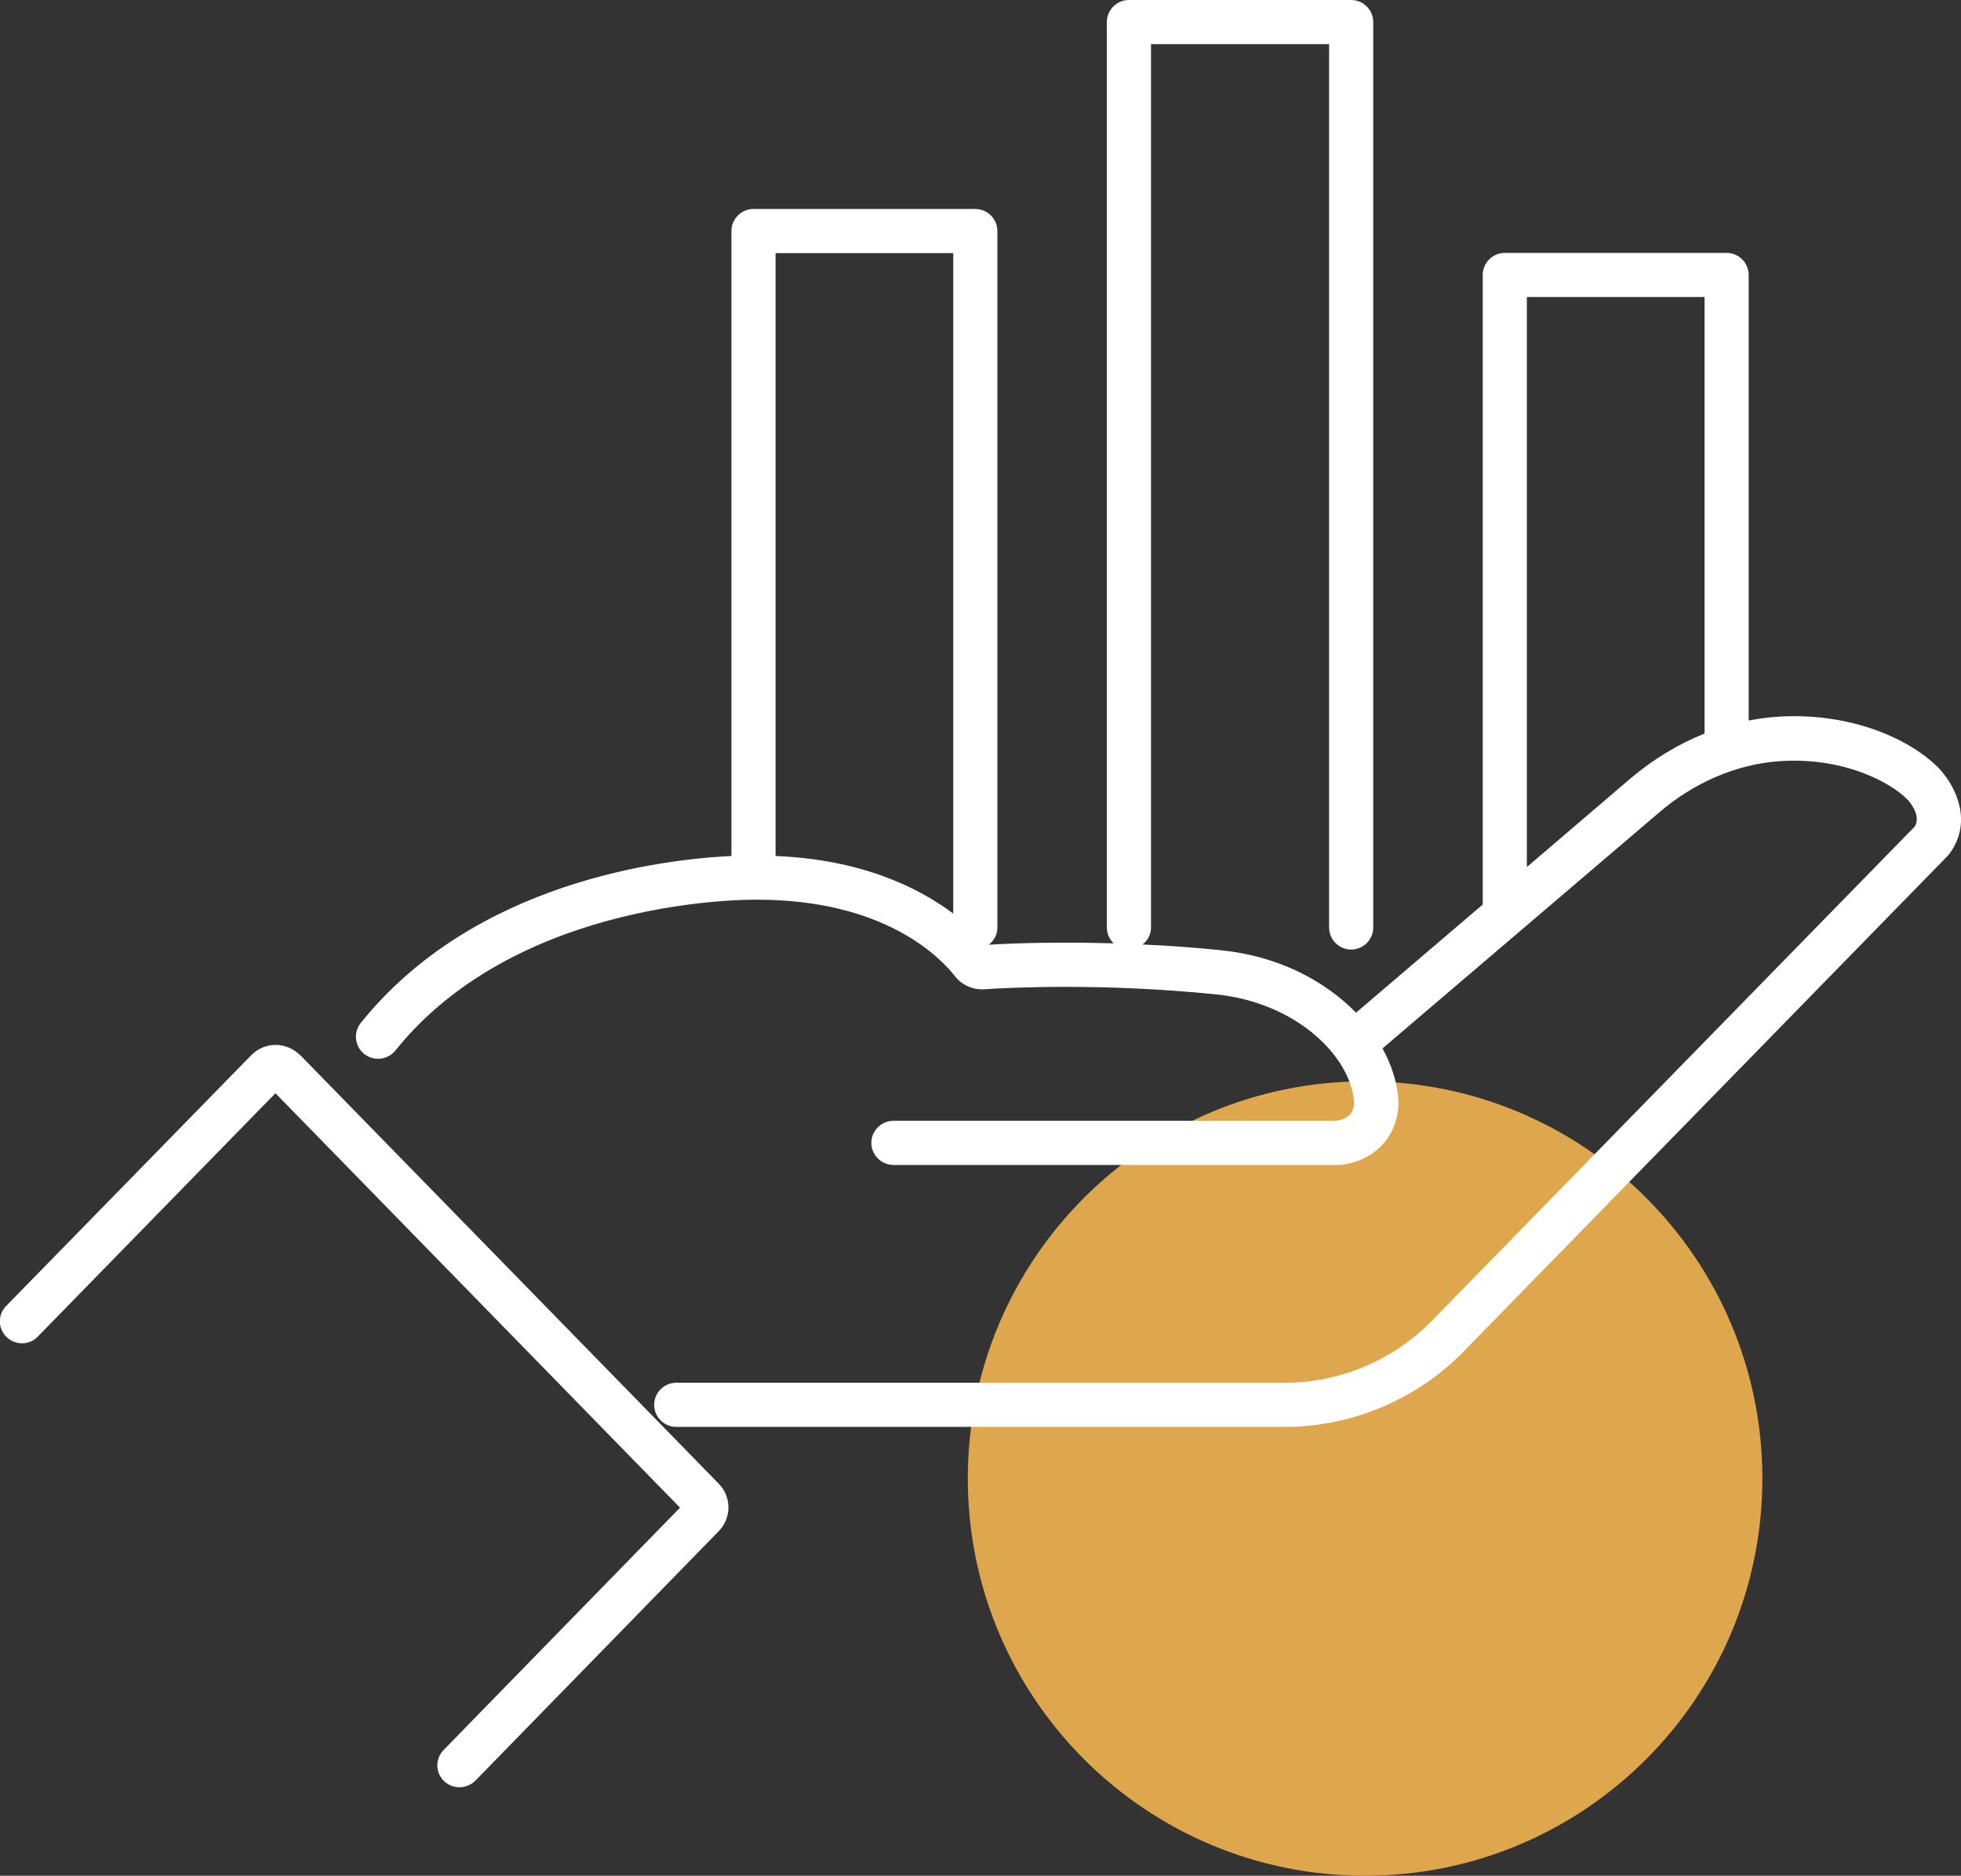 <svg xmlns="http://www.w3.org/2000/svg" viewBox="0 0 88.85 85"><rect x="0" y="0" width="88.85" height="85" fill="#333333" stroke="none"/><path d="m61.85 85c9.94 0 18-8.06 18-18s-8.06-18-18-18-18 8.06-18 18 8.06 18 18 18z" fill="#dea74d"></path><path d="m43.19 11.47h-8.05v27.32c3.93.16 6.51 1.45 8.05 2.61z" fill="none"></path><path d="m77.23 13.46h-8.05v25.83l4.69-4.01c1.03-.89 2.17-1.57 3.36-2.04z" fill="none"></path><g fill="#fff"><path d="m87.93 34.9c-1.29-1.39-4.12-2.68-7.54-2.41-.39.03-.77.09-1.16.16v-20.19c0-.55-.45-1-1-1h-10.05c-.55 0-1 .45-1 1v28.53l-5.74 4.9c-1.41-1.44-3.51-2.57-6.13-2.83-1.24-.13-2.43-.21-3.54-.26.23-.18.38-.45.38-.77v-40.03h8.07v40.03c0 .55.45 1 1 1s1-.45 1-1v-41.03c0-.55-.45-1-1-1h-10.07c-.55 0-1 .45-1 1v41.03c0 .28.12.54.31.72-2.61-.08-4.66 0-5.66.06.23-.18.39-.45.39-.77v-31.57c0-.55-.45-1-1-1h-10.05c-.55 0-1 .45-1 1v28.32c-3.14.15-11.65 1.16-16.79 7.56-.35.43-.28 1.06.15 1.41.43.34 1.06.28 1.41-.15 5.63-7.02 16.27-6.84 16.4-6.84 5.82 0 8.33 2.66 8.96 3.47.31.4.82.62 1.31.59 1.18-.08 5.41-.29 10.51.23 3.65.37 6.09 2.8 6.26 4.85.02.18 0 .76-.81.88h-20.06c-.55 0-1 .45-1 1s.45 1 1 1h20.13s.08 0 .12 0c1.88-.22 2.74-1.7 2.62-3.05-.06-.74-.31-1.5-.71-2.23l12.53-10.69c1.57-1.35 3.48-2.17 5.37-2.32 2.93-.23 5.14.94 5.92 1.77.03.03.6.67.3 1.18l-21.9 22.42c-1.74 1.77-4.15 2.79-6.63 2.79h-27.59c-.55 0-1 .45-1 1s.45 1 1 1h27.59c3.01 0 5.95-1.24 8.06-3.39l21.96-22.49s.06-.07.09-.11c1.06-1.45.25-3.04-.41-3.76zm-52.79 3.88v-27.31h8.05v29.93c-1.54-1.16-4.12-2.45-8.05-2.61zm38.73-3.5-4.69 4.01v-25.83h8.05v19.78c-1.19.48-2.32 1.16-3.36 2.04z"></path><path d="m13.59 47.81c-.29-.29-.69-.46-1.1-.46-.42 0-.81.17-1.1.46l-11.11 11.37c-.39.39-.38 1.03.02 1.41s1.03.38 1.41-.02l10.77-11.03 18.33 18.78-10.71 10.98c-.39.4-.38 1.03.02 1.41.19.19.45.28.7.28s.52-.1.72-.3l11.03-11.31c.58-.6.58-1.54 0-2.14l-18.98-19.44z"></path></g></svg>
